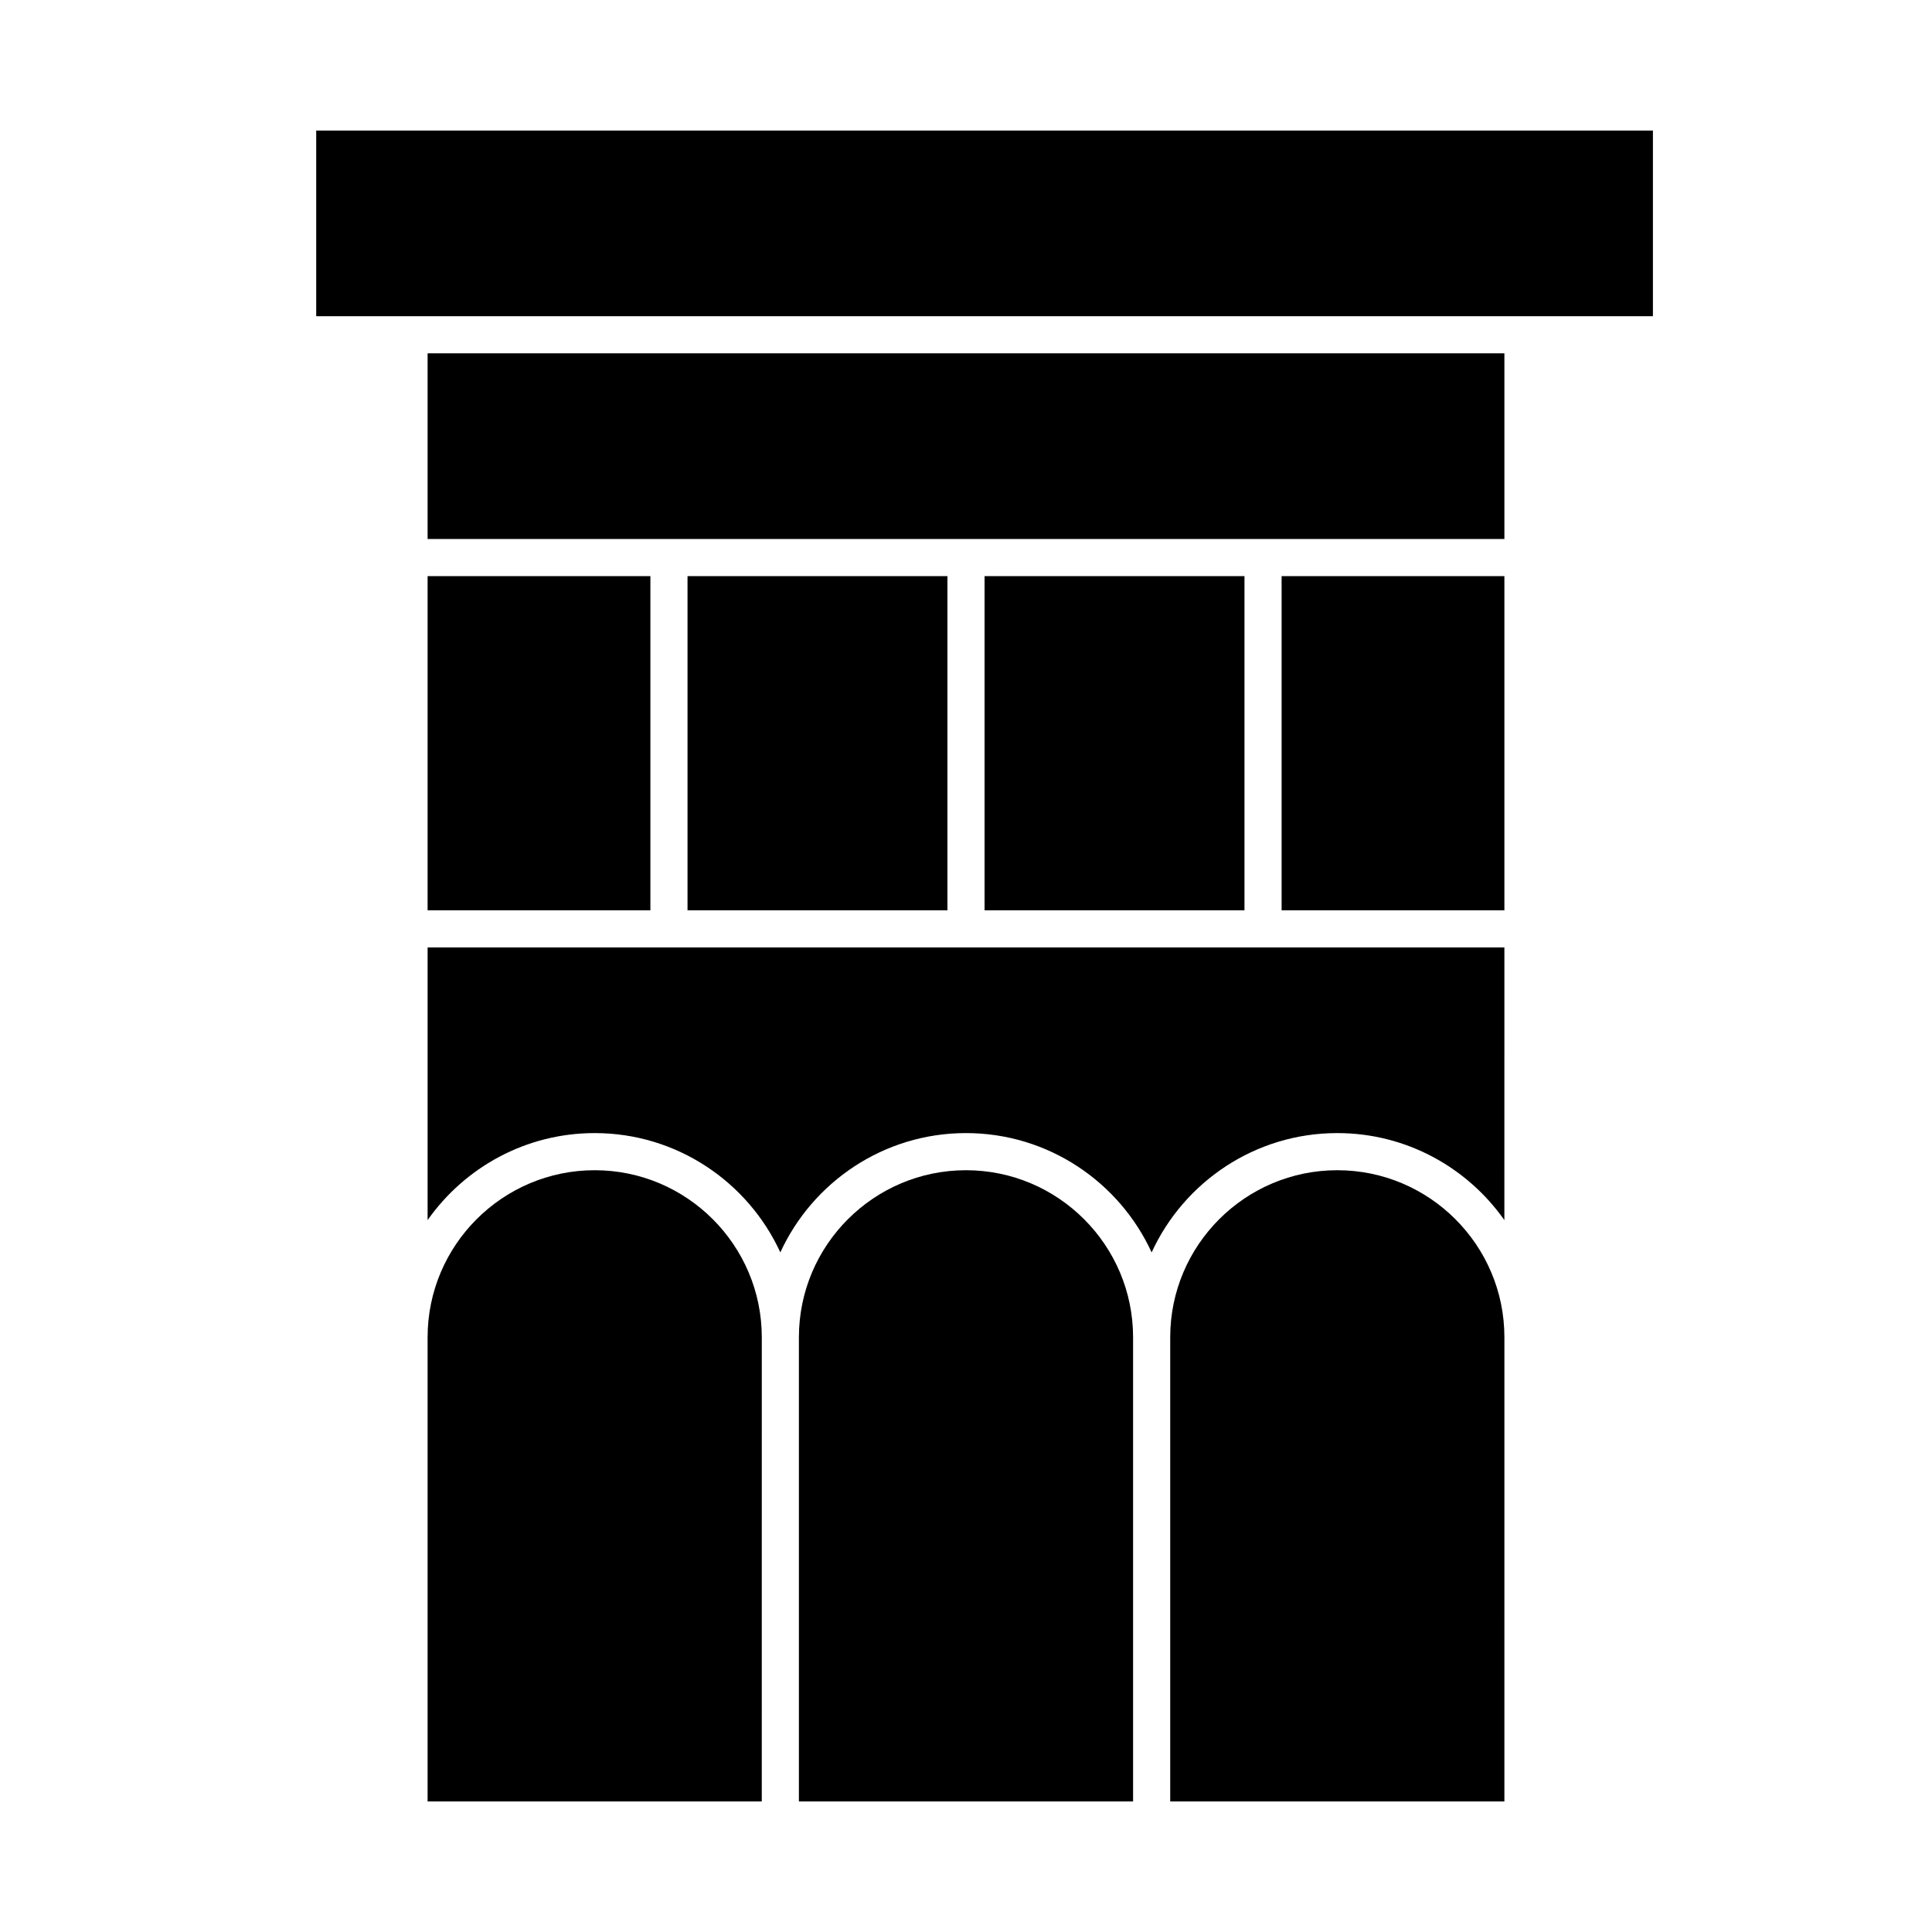 <?xml version="1.0" encoding="UTF-8"?>
<!-- Uploaded to: ICON Repo, www.svgrepo.com, Generator: ICON Repo Mixer Tools -->
<svg fill="#000000" width="800px" height="800px" version="1.1" viewBox="144 144 512 512" xmlns="http://www.w3.org/2000/svg">
 <g>
  <path d="m257.32 296.68h59.039v88.559h-59.039z"/>
  <path d="m400 395.08h-142.68v72.262c9.801-13.934 25.988-23.062 44.277-23.062 21.812 0 40.641 12.98 49.199 31.617 8.559-18.637 27.387-31.617 49.199-31.617s40.641 12.98 49.199 31.617c8.559-18.637 27.387-31.617 49.199-31.617 18.289 0 34.477 9.129 44.281 23.062l0.004-72.262z"/>
  <path d="m326.2 296.68h68.879v88.559h-68.879z"/>
  <path d="m301.6 454.12c-24.418 0-44.281 19.863-44.281 44.281v123h88.559l0.004-123c0-24.414-19.863-44.281-44.281-44.281z"/>
  <path d="m498.4 454.12c-24.418 0-44.281 19.863-44.281 44.281v123h88.559l0.004-123c0-24.414-19.863-44.281-44.281-44.281z"/>
  <path d="m400 454.12c-24.418 0-44.281 19.863-44.281 44.281v123h88.559v-123c0-24.414-19.863-44.281-44.277-44.281z"/>
  <path d="m227.8 178.6v49.199h354.24v-49.199z"/>
  <path d="m257.32 286.84h285.36v-49.203h-285.36z"/>
  <path d="m404.92 296.68h68.879v88.559h-68.879z"/>
  <path d="m483.64 296.68h59.039v88.559h-59.039z"/>
 </g>
</svg>